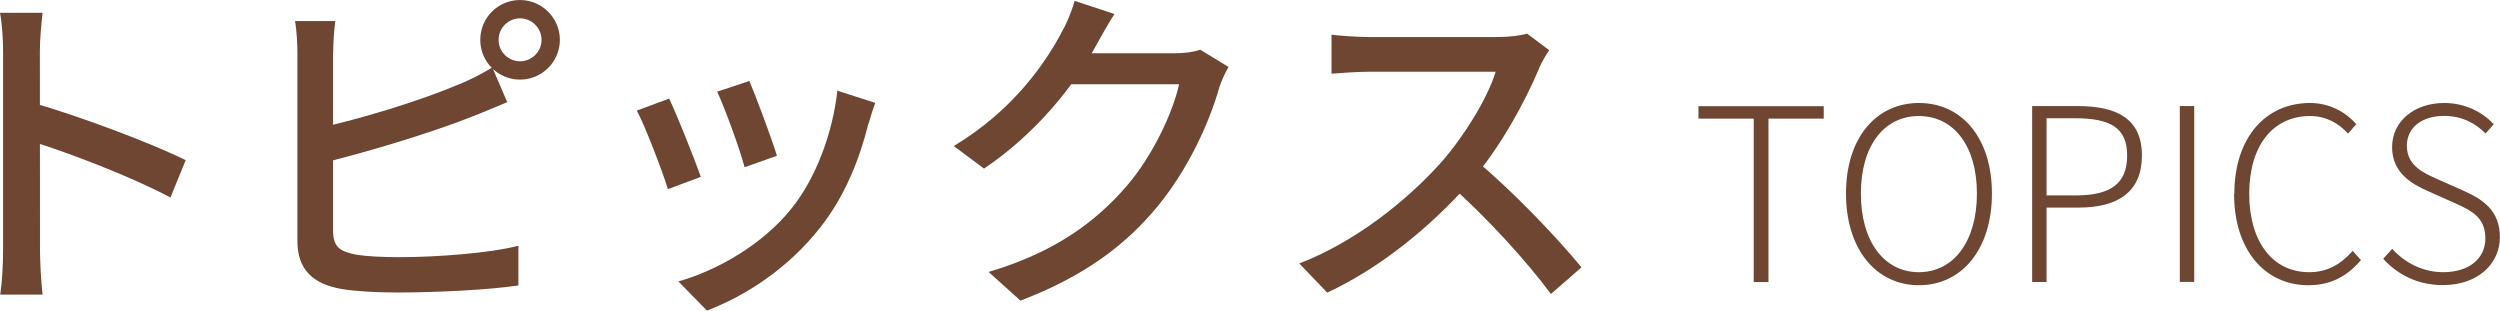 <?xml version="1.0" encoding="UTF-8"?><svg id="_レイヤー_2" xmlns="http://www.w3.org/2000/svg" viewBox="0 0 203.17 25.24"><g id="_文字"><path d="m.25,4.16c0-.89-.07-2.19-.25-3.12h3.46c-.1.92-.22,2.14-.22,3.12,0,3.81.01,14.54.01,16.2,0,.85.09,2.56.21,3.58H.02c.15-.98.23-2.5.23-3.58V4.16Zm14.84,8.86l-1.24,3.03c-3.19-1.7-8.19-3.6-11.24-4.56v-3.15c3.72,1.06,9.53,3.22,12.49,4.68Z" style="fill:#6e4632; stroke-width:0px;"/><path d="m27.07,4.26v14.5c0,1.34.58,1.68,1.9,1.94.86.14,2.17.2,3.5.2,2.95,0,7.34-.32,9.66-.93v3.23c-2.53.37-6.74.57-9.82.57-1.73,0-3.4-.09-4.58-.29-2.27-.41-3.56-1.54-3.56-3.89V4.26c0-.65-.06-1.81-.19-2.55h3.27c-.1.74-.17,1.76-.17,2.55Zm10.22,2.6c.92-.38,1.79-.81,2.72-1.38l1.21,2.82c-.92.38-2.04.87-2.92,1.2-3.39,1.35-8.91,2.99-12.52,3.85l-.02-2.91c3.47-.75,8.43-2.26,11.52-3.58Zm4.97-6.86c1.78,0,3.24,1.46,3.24,3.24s-1.46,3.23-3.24,3.23-3.23-1.44-3.23-3.23,1.44-3.24,3.23-3.24Zm0,4.98c.96,0,1.75-.78,1.75-1.74s-.79-1.75-1.75-1.75-1.74.79-1.74,1.75.78,1.74,1.74,1.74Z" style="fill:#6e4632; stroke-width:0px;"/><path d="m56.96,14.37l-2.68,1c-.45-1.48-1.92-5.29-2.53-6.38l2.63-.98c.62,1.3,2.04,4.84,2.57,6.35Zm13.62-4.34c-.74,2.97-1.94,5.94-3.9,8.43-2.59,3.32-6.05,5.57-9.23,6.78l-2.32-2.37c3.17-.89,6.87-3.02,9.18-5.91,1.95-2.41,3.35-6.05,3.74-9.59l3.08.99c-.26.71-.4,1.22-.54,1.67Zm-7.44,2.63l-2.63.93c-.33-1.31-1.59-4.8-2.23-6.14l2.62-.87c.5,1.16,1.87,4.83,2.24,6.08Z" style="fill:#6e4632; stroke-width:0px;"/><path d="m89.12,3.62c-1.74,3.22-4.86,7.2-9.15,10.08l-2.46-1.83c4.87-2.93,7.48-6.81,8.78-9.27.34-.57.83-1.71,1.04-2.53l3.24,1.07c-.55.84-1.14,1.92-1.45,2.48Zm9.95,3.55c-.76,2.68-2.42,6.44-4.93,9.52-2.59,3.17-5.96,5.74-11.21,7.74l-2.59-2.33c5.4-1.6,8.73-4.09,11.23-6.99,2.06-2.39,3.74-5.91,4.25-8.26h-9.96l1.07-2.52h8.52c.8,0,1.56-.1,2.09-.29l2.3,1.4c-.27.46-.59,1.16-.77,1.72Z" style="fill:#6e4632; stroke-width:0px;"/><path d="m125.09,5.53c-1.13,2.72-3.24,6.59-5.61,9.27-3.12,3.53-7.22,6.94-11.62,8.98l-2.27-2.37c4.52-1.73,8.74-5.1,11.51-8.19,1.88-2.13,3.78-5.21,4.45-7.39h-10.3c-1.08,0-2.6.13-3.04.16v-3.17c.55.08,2.19.19,3.04.19h10.4c1.04,0,1.95-.12,2.45-.28l1.8,1.35c-.19.27-.62.99-.82,1.45Zm3.44,16.19l-2.49,2.17c-2.04-2.75-5.22-6.22-8.25-8.91l2.05-2.02c2.99,2.44,6.81,6.47,8.68,8.76Z" style="fill:#6e4632; stroke-width:0px;"/><path d="m142.51,9.64h-4.48v-1.01h10.18v1.01h-4.49v13.28h-1.2v-13.28Z" style="fill:#6e4632; stroke-width:0px;"/><path d="m150.02,15.73c0-4.54,2.46-7.36,5.93-7.36s5.93,2.82,5.93,7.36-2.46,7.45-5.93,7.45-5.93-2.91-5.93-7.45Zm10.64,0c0-3.88-1.89-6.3-4.72-6.3s-4.71,2.42-4.71,6.3,1.88,6.39,4.71,6.39,4.72-2.51,4.72-6.39Z" style="fill:#6e4632; stroke-width:0px;"/><path d="m165.15,8.62h3.7c3.23,0,5.22,1.06,5.22,4.02s-1.96,4.23-5.14,4.23h-2.61v6.05h-1.17v-14.29Zm3.54,7.26c2.83,0,4.18-.95,4.18-3.24s-1.4-3.03-4.26-3.03h-2.29v6.27h2.37Z" style="fill:#6e4632; stroke-width:0px;"/><path d="m177.15,8.62h1.17v14.29h-1.17v-14.29Z" style="fill:#6e4632; stroke-width:0px;"/><path d="m181.58,15.75c0-4.55,2.53-7.38,6.15-7.38,1.69,0,2.99.83,3.76,1.72l-.67.77c-.76-.85-1.79-1.43-3.08-1.43-3.04,0-4.95,2.43-4.95,6.31s1.88,6.38,4.87,6.38c1.44,0,2.53-.6,3.54-1.73l.67.75c-1.1,1.28-2.42,2.04-4.27,2.04-3.54,0-6.04-2.86-6.04-7.42Z" style="fill:#6e4632; stroke-width:0px;"/><path d="m193.68,21.03l.73-.81c1.04,1.16,2.52,1.9,4.14,1.9,2.12,0,3.43-1.12,3.43-2.74,0-1.73-1.13-2.27-2.54-2.9l-2.13-.95c-1.28-.56-2.91-1.47-2.91-3.57s1.8-3.59,4.24-3.59c1.72,0,3.12.76,4.02,1.72l-.66.76c-.85-.86-1.96-1.43-3.36-1.43-1.84,0-3.04.96-3.04,2.43,0,1.63,1.4,2.22,2.44,2.69l2.12.94c1.64.73,3,1.63,3,3.8s-1.81,3.89-4.63,3.89c-2.07,0-3.71-.87-4.86-2.15Z" style="fill:#6e4632; stroke-width:0px;"/></g></svg>